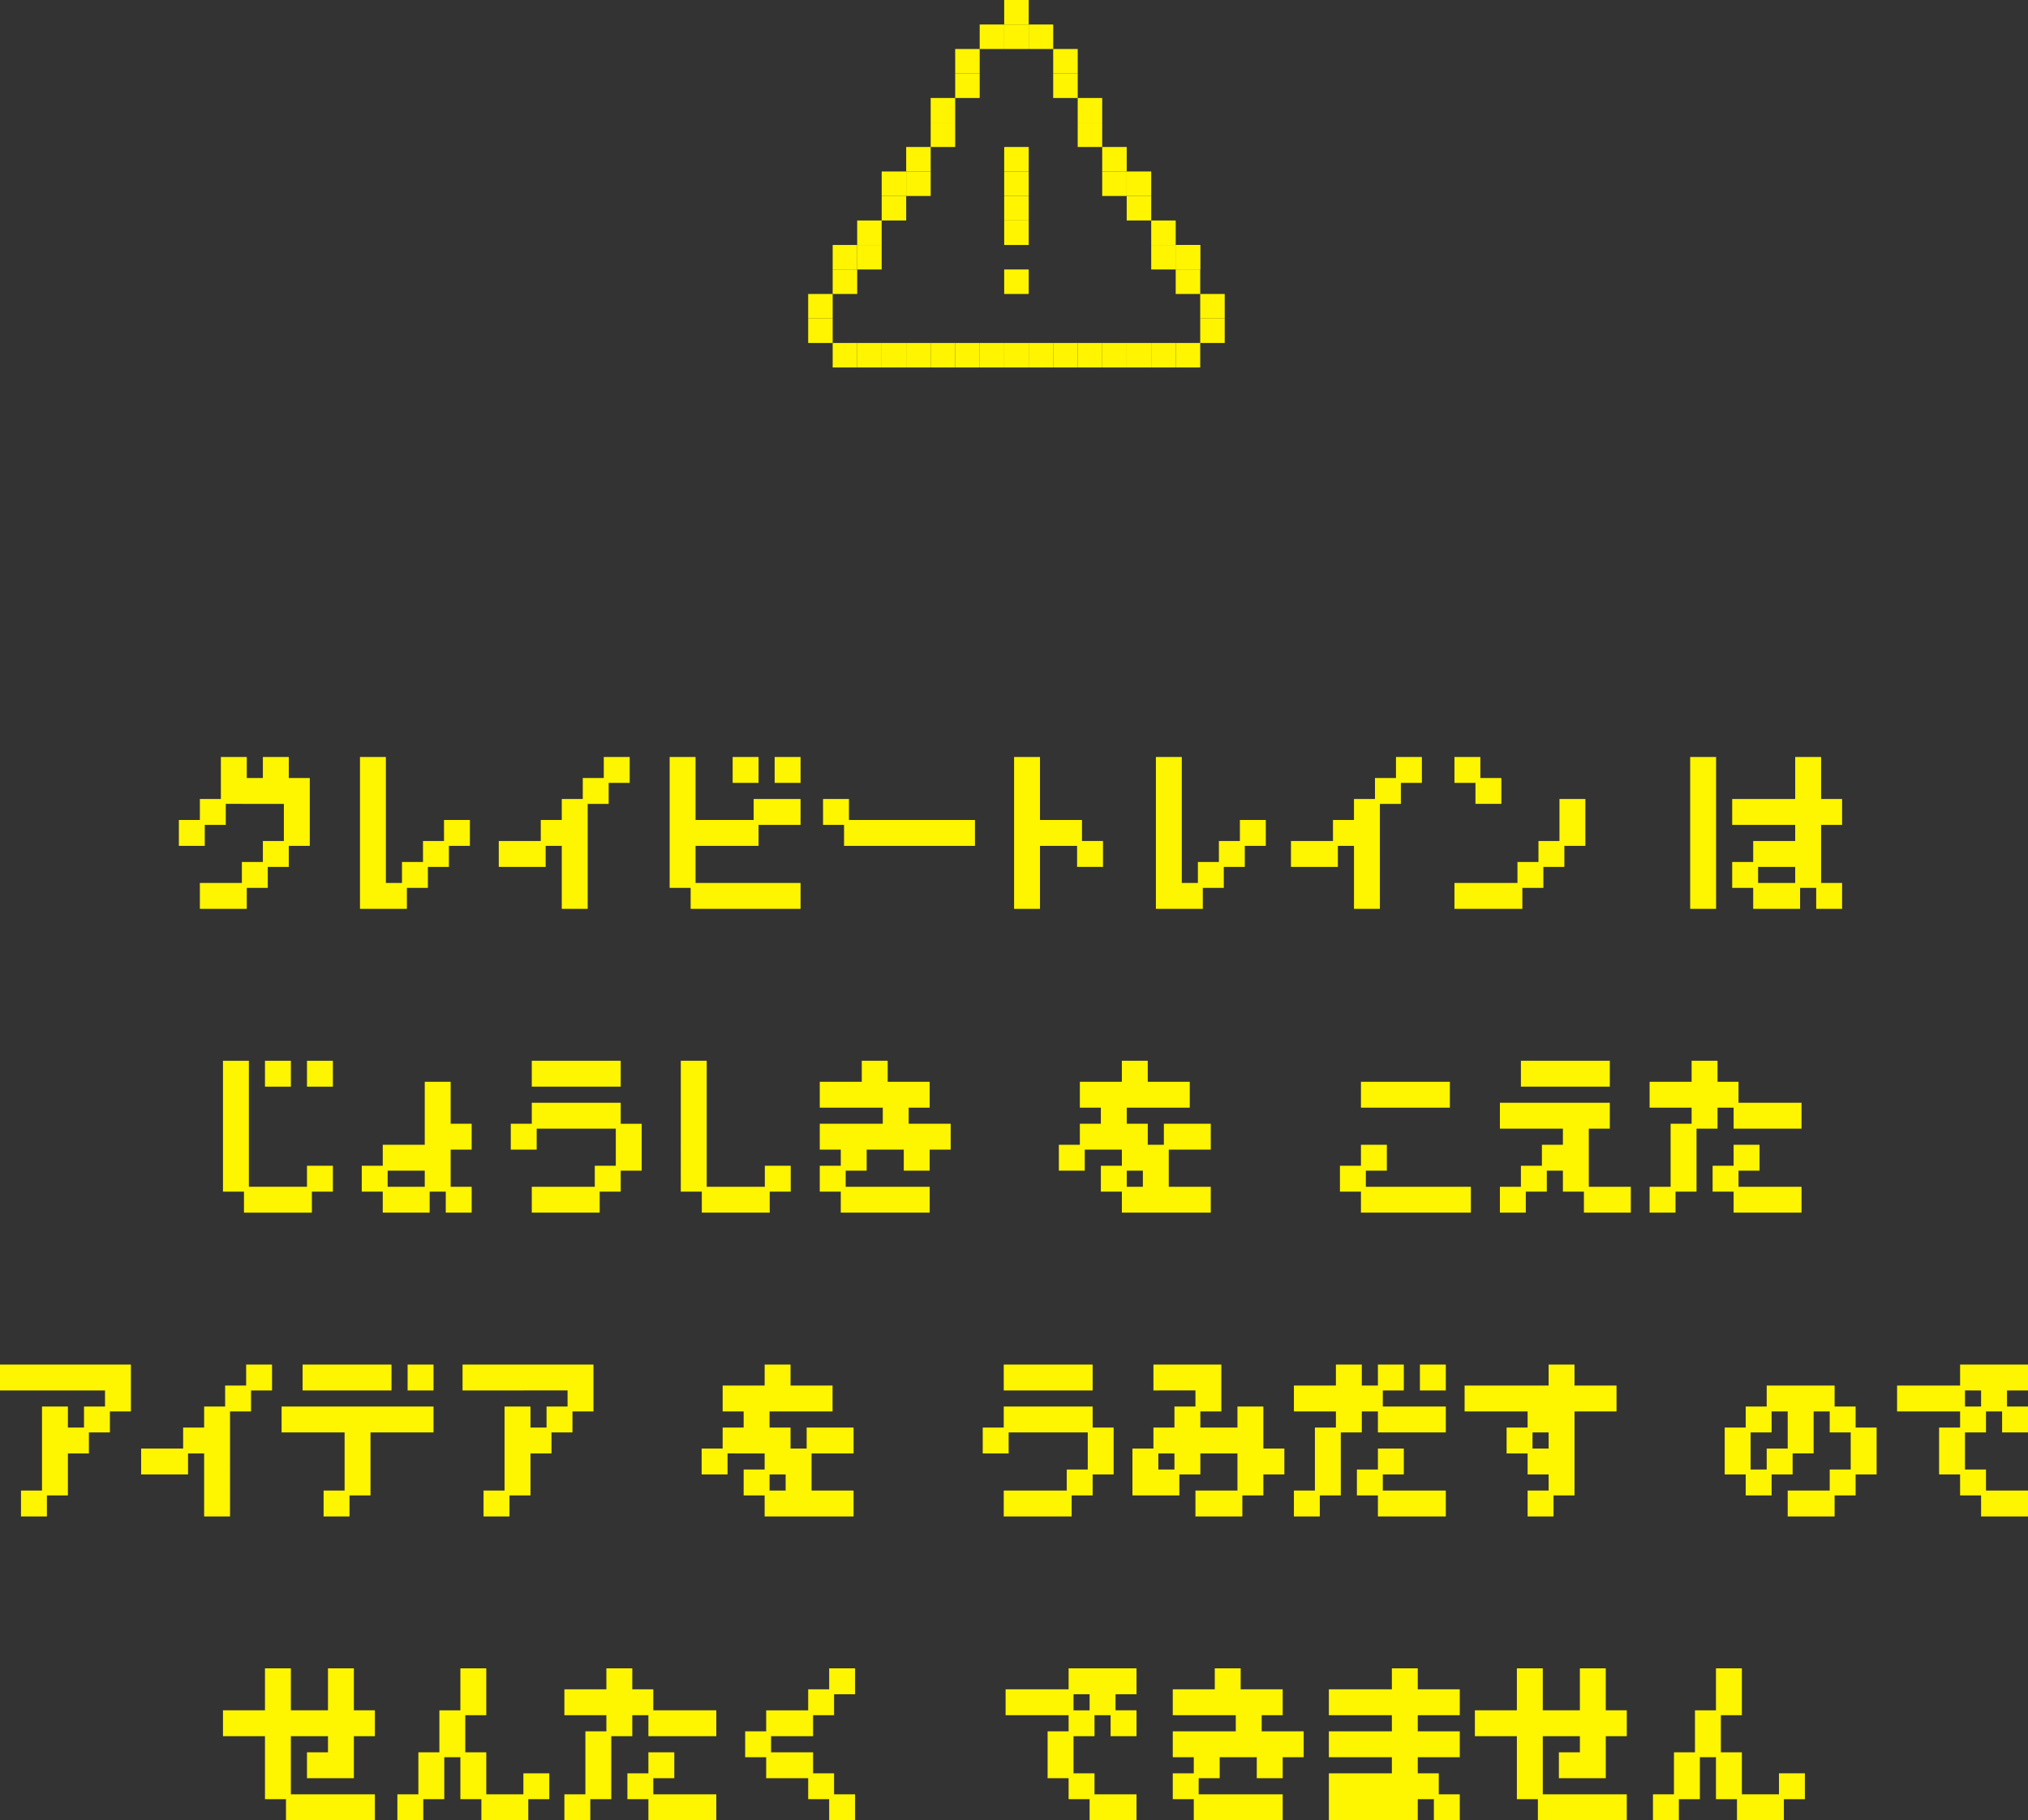 <svg xmlns="http://www.w3.org/2000/svg" width="413.834" height="371.5" viewBox="0 0 413.834 371.5">
  <rect x="0" y="0" width="413.834" height="371.5" fill="#333333" stroke="none"/>
  <g id="グループ_7292" data-name="グループ 7292" transform="translate(-476.083 -119)">
    <g id="グループ_6704" data-name="グループ 6704" transform="translate(656 129)">
      <g id="グループ_6357" data-name="グループ 6357" transform="translate(25 25)">
        <rect id="長方形_3008" data-name="長方形 3008" width="5" height="5" transform="translate(0 5)" fill="#fff500"/>
        <rect id="長方形_3006" data-name="長方形 3006" width="5" height="5" fill="#fff500"/>
        <rect id="長方形_4450" data-name="長方形 4450" width="5" height="5" transform="translate(0 -5)" fill="#fff500"/>
        <rect id="長方形_3009" data-name="長方形 3009" width="5" height="5" transform="translate(0 20)" fill="#fff500"/>
        <rect id="長方形_3007" data-name="長方形 3007" width="5" height="5" transform="translate(0 10)" fill="#fff500"/>
      </g>
      <g id="グループ_6661" data-name="グループ 6661" transform="translate(40) rotate(90)">
        <rect id="長方形_3013" data-name="長方形 3013" width="5" height="5" transform="translate(-5 15)" fill="#fff500"/>
        <rect id="長方形_4769" data-name="長方形 4769" width="5" height="5" transform="translate(-5 5)" fill="#fff500"/>
        <rect id="長方形_4768" data-name="長方形 4768" width="5" height="5" transform="translate(-10 10)" fill="#fff500"/>
        <rect id="長方形_4774" data-name="長方形 4774" width="5" height="5" transform="translate(-5 10)" fill="#fff500"/>
        <rect id="長方形_3011" data-name="長方形 3011" width="5" height="5" transform="translate(5 20)" fill="#fff500"/>
        <rect id="長方形_4778" data-name="長方形 4778" width="5" height="5" transform="translate(5)" fill="#fff500"/>
        <rect id="長方形_4780" data-name="長方形 4780" width="5" height="5" transform="translate(15 -5)" fill="#fff500"/>
        <rect id="長方形_4782" data-name="長方形 4782" width="5" height="5" transform="translate(25 -10)" fill="#fff500"/>
        <rect id="長方形_4784" data-name="長方形 4784" width="5" height="5" transform="translate(30 -15)" fill="#fff500"/>
        <rect id="長方形_4786" data-name="長方形 4786" width="5" height="5" transform="translate(40 -20)" fill="#fff500"/>
        <rect id="長方形_4788" data-name="長方形 4788" width="5" height="5" transform="translate(40 -25)" fill="#fff500"/>
        <rect id="長方形_4790" data-name="長方形 4790" width="5" height="5" transform="translate(55 -30)" fill="#fff500"/>
        <rect id="長方形_4706" data-name="長方形 4706" width="5" height="5" transform="translate(10 25)" fill="#fff500"/>
        <rect id="長方形_4707" data-name="長方形 4707" width="5" height="5" transform="translate(20 30)" fill="#fff500"/>
        <rect id="長方形_3012" data-name="長方形 3012" width="5" height="5" transform="translate(0 20)" fill="#fff500"/>
        <rect id="長方形_4777" data-name="長方形 4777" width="5" height="5" fill="#fff500"/>
        <rect id="長方形_4779" data-name="長方形 4779" width="5" height="5" transform="translate(10 -5)" fill="#fff500"/>
        <rect id="長方形_4781" data-name="長方形 4781" width="5" height="5" transform="translate(20 -10)" fill="#fff500"/>
        <rect id="長方形_4783" data-name="長方形 4783" width="5" height="5" transform="translate(25 -15)" fill="#fff500"/>
        <rect id="長方形_4785" data-name="長方形 4785" width="5" height="5" transform="translate(35 -20)" fill="#fff500"/>
        <rect id="長方形_4787" data-name="長方形 4787" width="5" height="5" transform="translate(40 -25)" fill="#fff500"/>
        <rect id="長方形_4795" data-name="長方形 4795" width="5" height="5" transform="translate(45 -25)" fill="#fff500"/>
        <rect id="長方形_4789" data-name="長方形 4789" width="5" height="5" transform="translate(50 -30)" fill="#fff500"/>
        <rect id="長方形_4710" data-name="長方形 4710" width="5" height="5" transform="translate(30 35)" fill="#fff500"/>
        <rect id="長方形_4531" data-name="長方形 4531" width="5" height="5" transform="translate(15 25)" fill="#fff500"/>
        <rect id="長方形_4525" data-name="長方形 4525" width="5" height="5" transform="translate(40 40)" fill="#fff500"/>
        <rect id="長方形_4712" data-name="長方形 4712" width="5" height="5" transform="translate(45 45)" fill="#fff500"/>
        <rect id="長方形_4775" data-name="長方形 4775" width="5" height="5" transform="translate(55 50)" fill="#fff500"/>
        <rect id="長方形_4517" data-name="長方形 4517" width="5" height="5" transform="translate(25 30)" fill="#fff500"/>
        <rect id="長方形_4709" data-name="長方形 4709" width="5" height="5" transform="translate(25 35)" fill="#fff500"/>
        <rect id="長方形_4526" data-name="長方形 4526" width="5" height="5" transform="translate(35 40)" fill="#fff500"/>
        <rect id="長方形_4711" data-name="長方形 4711" width="5" height="5" transform="translate(40 45)" fill="#fff500"/>
        <rect id="長方形_4776" data-name="長方形 4776" width="5" height="5" transform="translate(50 50)" fill="#fff500"/>
      </g>
      <g id="グループ_6663" data-name="グループ 6663" transform="translate(35 60) rotate(90)">
        <rect id="長方形_3013-2" data-name="長方形 3013" width="5" height="5" transform="translate(0 15)" fill="#fff500"/>
        <rect id="長方形_3011-2" data-name="長方形 3011" width="5" height="5" transform="translate(0 25)" fill="#fff500"/>
        <rect id="長方形_4530" data-name="長方形 4530" width="5" height="5" transform="translate(0 35)" fill="#fff500"/>
        <rect id="長方形_3015" data-name="長方形 3015" width="5" height="5" transform="translate(0 5)" fill="#fff500"/>
        <rect id="長方形_3012-2" data-name="長方形 3012" width="5" height="5" transform="translate(0 20)" fill="#fff500"/>
        <rect id="長方形_3016" data-name="長方形 3016" width="5" height="5" fill="#fff500"/>
        <rect id="長方形_4446" data-name="長方形 4446" width="5" height="5" transform="translate(0 -5)" fill="#fff500"/>
        <rect id="長方形_4792" data-name="長方形 4792" width="5" height="5" transform="translate(0 -15)" fill="#fff500"/>
        <rect id="長方形_4794" data-name="長方形 4794" width="5" height="5" transform="translate(0 -25)" fill="#fff500"/>
        <rect id="長方形_4448" data-name="長方形 4448" width="5" height="5" transform="translate(0 -10)" fill="#fff500"/>
        <rect id="長方形_4791" data-name="長方形 4791" width="5" height="5" transform="translate(0 -20)" fill="#fff500"/>
        <rect id="長方形_4793" data-name="長方形 4793" width="5" height="5" transform="translate(0 -30)" fill="#fff500"/>
        <rect id="長方形_3010" data-name="長方形 3010" width="5" height="5" transform="translate(0 30)" fill="#fff500"/>
        <rect id="長方形_4529" data-name="長方形 4529" width="5" height="5" transform="translate(0 40)" fill="#fff500"/>
        <rect id="長方形_3014" data-name="長方形 3014" width="5" height="5" transform="translate(0 10)" fill="#fff500"/>
      </g>
    </g>
    <g id="グループ_7258" data-name="グループ 7258" transform="translate(-418.917)">
      <g id="グループ_7255" data-name="グループ 7255" transform="translate(117.574 12768.75)">
        <path id="パス_73535" data-name="パス 73535" d="M4.25-8.357v-4.286H8.536v4.286ZM8.536.214h8.571V4.5H8.536Zm0-12.857v-4.286h4.286v4.286Zm4.286-4.286V-25.5h4.286v4.286h4.286V-25.5h4.286v4.286h4.286V-8.357H25.679v-8.571ZM17.107.214V-4.071h4.286V.214Zm4.286-4.286V-8.357h4.286v4.286Z" transform="translate(810.176 -12469.25)" fill="#fef500" stroke="#fef500" stroke-width="1"/>
        <path id="パス_73536" data-name="パス 73536" d="M8.5,4.5v-30h4.286V.214h4.286V4.5ZM17.071.214V-4.071h4.286V.214Zm4.286-4.286V-8.357h4.286v4.286Zm4.286-4.286v-4.286h4.286v4.286Z" transform="translate(842.886 -12469.25)" fill="#fef500" stroke="#fef500" stroke-width="1"/>
        <path id="パス_73537" data-name="パス 73537" d="M4.25-4.071V-8.357h8.571v4.286Zm8.571-4.286v-4.286h4.286v-4.286h4.286V4.5H17.107V-8.357Zm8.571-8.571v-4.286h4.286v4.286Zm4.286-4.286V-25.5h4.286v4.286Z" transform="translate(875.456 -12469.25)" fill="#fef500" stroke="#fef500" stroke-width="1"/>
        <path id="パス_73538" data-name="パス 73538" d="M4.25.214V-25.5H8.536v12.857H21.393v4.286H8.536V.214Zm4.286,0H29.964V4.5H8.536Zm8.571-21.429V-25.5h4.286v4.286Zm4.286,8.571v-4.286h8.571v4.286Zm4.286-8.571V-25.5h4.286v4.286Z" transform="translate(910.325 -12469.25)" fill="#fef500" stroke="#fef500" stroke-width="1"/>
        <path id="パス_73539" data-name="パス 73539" d="M0-12.714V-17H4.286v4.286ZM4.286-8.429v-4.286H30v4.286Z" transform="translate(945.878 -12469.179)" fill="#fef500" stroke="#fef500" stroke-width="1"/>
        <path id="パス_73540" data-name="パス 73540" d="M8.5,4.5v-30h4.286v12.857h8.571v4.286H12.786V4.5ZM21.357-4.071V-8.357h4.286v4.286Z" transform="translate(976.361 -12469.25)" fill="#fef500" stroke="#fef500" stroke-width="1"/>
        <path id="パス_73541" data-name="パス 73541" d="M8.5,4.5v-30h4.286V.214h4.286V4.5ZM17.071.214V-4.071h4.286V.214Zm4.286-4.286V-8.357h4.286v4.286Zm4.286-4.286v-4.286h4.286v4.286Z" transform="translate(1005.298 -12469.25)" fill="#fef500" stroke="#fef500" stroke-width="1"/>
        <path id="パス_73542" data-name="パス 73542" d="M4.25-4.071V-8.357h8.571v4.286Zm8.571-4.286v-4.286h4.286v-4.286h4.286V4.5H17.107V-8.357Zm8.571-8.571v-4.286h4.286v4.286Zm4.286-4.286V-25.5h4.286v4.286Z" transform="translate(1037.113 -12469.25)" fill="#fef500" stroke="#fef500" stroke-width="1"/>
        <path id="パス_73543" data-name="パス 73543" d="M4.25.214H17.107V4.5H4.25Zm0-21.429V-25.5H8.536v4.286Zm4.286,4.286v-4.286h4.286v4.286ZM17.107.214V-4.071h4.286V.214Zm4.286-4.286V-8.357h4.286v4.286Zm4.286-4.286v-8.571h4.286v8.571Z" transform="translate(1070.473 -12469.25)" fill="#fef500" stroke="#fef500" stroke-width="1"/>
        <path id="パス_73544" data-name="パス 73544" d="M0,4.5v-30H4.286v30ZM8.571.214V-4.071h4.286V.214Zm0-12.857v-4.286H21.429V-25.5h4.286v8.571H30v4.286H25.714V.214H21.429V-4.071H12.857V-8.357h8.571v-4.286ZM12.857.214h8.571V4.5H12.857Zm12.857,0H30V4.5H25.714Z" transform="translate(1122.826 -12469.25)" fill="#fef500" stroke="#fef500" stroke-width="1"/>
      </g>
      <g id="グループ_7256" data-name="グループ 7256" transform="translate(107.006 12768.75)">
        <path id="パス_73533" data-name="パス 73533" d="M8.5.214V-25.5h4.286V.214Zm4.286,0H25.643V4.5H12.786Zm4.286-21.429V-25.5h4.286v4.286ZM25.643.214V-4.071h4.286V.214Zm0-21.429V-25.5h4.286v4.286Z" transform="translate(825.494 -12407.25)" fill="#fef500" stroke="#fef500" stroke-width="1"/>
        <path id="パス_73534" data-name="パス 73534" d="M4.25.214V-4.071H8.536V.214Zm4.286,0h8.571V4.5H8.536Zm0-4.286V-8.357h8.571V-21.214h4.286v8.571h4.286v4.286H21.393V.214H17.107V-4.071ZM21.393.214h4.286V4.5H21.393ZM34.661-8.357v-4.286h4.286v4.286ZM38.947.214H51.8V4.5H38.947Zm0-12.857v-4.286H56.09v4.286Zm0-8.571V-25.5H56.09v4.286ZM51.8.214V-4.071H56.09v-8.571h4.286v8.571H56.09V.214Zm17.554,0V-25.5h4.286V.214Zm4.286,0H86.5V4.5H73.644ZM86.5.214V-4.071h4.286V.214Zm11.211,0V-4.071H102V.214Zm0-8.571v-4.286H110.57v-4.286H97.713v-4.286h8.571V-25.5h4.286v4.286h8.571v4.286h-4.286v4.286h8.571v4.286h-4.286v4.286h-4.286V-8.357h-8.571v4.286H102V-8.357ZM102,.214h17.143V4.5H102Zm44.5-4.286V-8.357h4.286v4.286Zm4.286-4.286v-4.286h4.286v-4.286h-4.286v-4.286h8.571V-25.5h4.286v4.286h8.571v4.286H159.359v4.286h4.286v4.286h4.286V.214H176.5V4.5H159.359V.214h4.286V-4.071h-4.286V-8.357ZM155.073.214V-4.071h4.286V.214ZM167.93-8.357v-4.286H176.5v4.286ZM203.861.214V-4.071h4.286V.214Zm4.286,0h21.429V4.5H208.147Zm0-4.286V-8.357h4.286v4.286Zm0-12.857v-4.286H225.29v4.286ZM236.5.214h4.286V4.5H236.5Zm0-12.857v-4.286H257.93v4.286h-4.286V.214h-4.286V-4.071h-4.286V-8.357h4.286v-4.286ZM240.787.214V-4.071h4.286V.214Zm0-21.429V-25.5H257.93v4.286ZM253.644.214h8.571V4.5h-8.571Zm13.406,0h4.286V4.5H267.05Zm0-17.143v-4.286h8.571V-25.5h4.286v4.286h4.286v4.286h-4.286v4.286h-4.286v-4.286ZM271.336.214V-12.643h4.286V.214Zm8.571,0V-4.071h4.286V.214Zm4.286,0H297.05V4.5H284.193Zm0-4.286V-8.357h4.286v4.286Zm0-8.571v-4.286H297.05v4.286Z" transform="translate(858.064 -12407.25)" fill="#fef500" stroke="#fef500" stroke-width="1"/>
      </g>
      <path id="パス_73529" data-name="パス 73529" d="M4.25-21.214V-25.5H29.964v8.571H25.679v-4.286ZM8.536.214h4.286V4.5H8.536Zm4.286,0V-16.929h4.286v4.286h4.286v4.286H17.107V.214Zm8.571-12.857v-4.286h4.286v4.286ZM33.05-4.071V-8.357h8.571v4.286Zm8.571-4.286v-4.286h4.286v-4.286h4.286V4.5H45.907V-8.357Zm8.571-8.571v-4.286h4.286v4.286Zm4.286-4.286V-25.5h4.286v4.286Zm7.234,8.571v-4.286h30v4.286H78.856V.214H74.57V-12.643ZM66-21.214V-25.5H83.141v4.286ZM70.284.214H74.57V4.5H70.284ZM87.427-21.214V-25.5h4.286v4.286Zm11.211,0V-25.5h25.714v8.571h-4.286v-4.286ZM102.924.214h4.286V4.5h-4.286Zm4.286,0V-16.929H111.5v4.286h4.286v4.286H111.5V.214Zm8.571-12.857v-4.286h4.286v4.286Zm31.646,8.571V-8.357h4.286v4.286Zm4.286-4.286v-4.286H156v-4.286h-4.286v-4.286h8.571V-25.5h4.286v4.286h8.571v4.286H160.284v4.286h4.286v4.286h4.286V.214h8.571V4.5H160.284V.214h4.286V-4.071h-4.286V-8.357ZM156,.214V-4.071h4.286V.214Zm12.857-8.571v-4.286h8.571v4.286Zm35.931,0v-4.286h4.286v4.286ZM209.073.214H221.93V4.5H209.073Zm0-12.857v-4.286h17.143v4.286Zm0-8.571V-25.5h17.143v4.286ZM221.93.214V-4.071h4.286v-8.571H230.5v8.571h-4.286V.214Zm13.406,0V-8.357h4.286v4.286h4.286V.214Zm4.286-8.571v-4.286h4.286v-4.286h4.286v4.286h8.571v-4.286h4.286v8.571h4.286v4.286H261.05V.214h-4.286V-8.357h-8.571v4.286h-4.286V-8.357Zm0-12.857V-25.5h12.857v8.571h-4.286v-4.286ZM248.193.214h8.571V4.5h-8.571Zm20.091,0h4.286V4.5h-4.286Zm0-17.143v-4.286h8.571V-25.5h4.286v4.286h4.286v4.286h-4.286v4.286h-4.286v-4.286ZM272.57.214V-12.643h4.286V.214Zm8.571,0V-4.071h4.286V.214Zm4.286,0h12.857V4.5H285.427Zm0-4.286V-8.357h4.286v4.286Zm0-8.571v-4.286h12.857v4.286Zm0-8.571V-25.5h4.286v4.286Zm8.571,0V-25.5h4.286v4.286Zm9.12,4.286v-4.286h17.143V-25.5h4.286v4.286h8.571v4.286h-8.571V.214h-4.286V-4.071h-4.286V-8.357h4.286v-4.286h-4.286v-4.286Zm8.571,8.571v-4.286h4.286v4.286ZM315.976.214h4.286V4.5h-4.286Zm40.217-4.286v-8.571h4.286v8.571ZM360.479.214V-4.071h4.286V.214Zm0-12.857v-4.286h4.286v4.286Zm4.286,8.571V-8.357h4.286v4.286Zm0-12.857v-4.286h12.857v4.286h-4.286v8.571H369.05v-8.571ZM369.05.214h8.571V4.5H369.05Zm8.571,0V-4.071h4.286v-8.571h-4.286v-4.286h4.286v4.286h4.286v8.571h-4.286V.214ZM391.37-16.929v-4.286h12.857v4.286Zm8.571,12.857v-8.571h4.286v-4.286h4.286v4.286h-4.286v8.571ZM404.227.214V-4.071h4.286V.214Zm0-21.429V-25.5h12.857v4.286H412.8v4.286h-4.286v-4.286ZM408.513.214h8.571V4.5h-8.571ZM412.8-12.643v-4.286h4.286v4.286Z" transform="translate(891.25 423.5)" fill="#fef500" stroke="#fef500" stroke-width="1"/>
      <g id="グループ_7257" data-name="グループ 7257" transform="translate(111.551 12777.25)">
        <path id="パス_73530" data-name="パス 73530" d="M0-12.643v-4.286H8.571V-25.5h4.286v8.571h8.571V-25.5h4.286v8.571H30v4.286H25.714v8.571H17.143V-8.357h4.286v-4.286H12.857V.214H8.571V-12.643ZM12.857.214H30V4.5H12.857Z" transform="translate(829.449 -12291.75)" fill="#fef500" stroke="#fef500" stroke-width="1"/>
        <path id="パス_73531" data-name="パス 73531" d="M0,.214H4.286V4.5H0Zm4.286,0V-8.357H8.571V.214ZM8.571-8.357v-8.571h4.286v8.571ZM12.857.214V-8.357h4.286V.214Zm0-17.143V-25.5h4.286v8.571ZM17.143.214h8.571V4.5H17.143Zm8.571,0V-4.071H30V.214Z" transform="translate(865.038 -12291.75)" fill="#fef500" stroke="#fef500" stroke-width="1"/>
        <path id="パス_73532" data-name="パス 73532" d="M0,.214H4.286V4.5H0ZM0-16.929v-4.286H8.571V-25.5h4.286v4.286h4.286v4.286H12.857v4.286H8.571v-4.286ZM4.286.214V-12.643H8.571V.214Zm8.571,0V-4.071h4.286V.214Zm4.286,0H30V4.5H17.143Zm0-4.286V-8.357h4.286v4.286Zm0-8.571v-4.286H30v4.286Z" transform="translate(899.118 -12291.75)" fill="#fef500" stroke="#fef500" stroke-width="1"/>
        <path id="パス_73523" data-name="パス 73523" d="M4.25-8.357v-4.286H8.536v4.286ZM8.536-4.071V-8.357h8.571v4.286Zm0-8.571v-4.286h8.571v4.286ZM17.107.214V-4.071h4.286V.214Zm0-17.143v-4.286h4.286v4.286ZM21.393.214h4.286V4.5H21.393Zm0-21.429V-25.5h4.286v4.286Z" transform="translate(931.759 -12291.75)" fill="#fef500" stroke="#fef500" stroke-width="1"/>
        <path id="パス_73524" data-name="パス 73524" d="M4.25-16.929v-4.286H17.107v4.286ZM12.821-4.071v-8.571h4.286v-4.286h4.286v4.286H17.107v8.571ZM17.107.214V-4.071h4.286V.214Zm0-21.429V-25.5H29.964v4.286H25.679v4.286H21.393v-4.286ZM21.393.214h8.571V4.5H21.393Zm4.286-12.857v-4.286h4.286v4.286Z" transform="translate(984.902 -12291.75)" fill="#fef500" stroke="#fef500" stroke-width="1"/>
        <path id="パス_73525" data-name="パス 73525" d="M4.25.214V-4.071H8.536V.214Zm0-8.571v-4.286H17.107v-4.286H4.25v-4.286h8.571V-25.5h4.286v4.286h8.571v4.286H21.393v4.286h8.571v4.286H25.679v4.286H21.393V-8.357H12.821v4.286H8.536V-8.357ZM8.536.214H25.679V4.5H8.536Z" transform="translate(1019.016 -12291.75)" fill="#fef500" stroke="#fef500" stroke-width="1"/>
        <path id="パス_73526" data-name="パス 73526" d="M4.25,4.5V-4.071H17.107V-8.357H4.25v-4.286H17.107v-4.286H4.25v-4.286H17.107V-25.5h4.286v4.286h8.571v4.286H21.393v4.286h8.571v4.286H21.393v4.286h4.286V.214H21.393V4.5ZM25.679.214h4.286V4.5H25.679Z" transform="translate(1050.867 -12291.75)" fill="#fef500" stroke="#fef500" stroke-width="1"/>
        <path id="パス_73527" data-name="パス 73527" d="M0-12.643v-4.286H8.571V-25.5h4.286v8.571h8.571V-25.5h4.286v8.571H30v4.286H25.714v8.571H17.143V-8.357h4.286v-4.286H12.857V.214H8.571V-12.643ZM12.857.214H30V4.5H12.857Z" transform="translate(1084.912 -12291.75)" fill="#fef500" stroke="#fef500" stroke-width="1"/>
        <path id="パス_73528" data-name="パス 73528" d="M0,.214H4.286V4.5H0Zm4.286,0V-8.357H8.571V.214ZM8.571-8.357v-8.571h4.286v8.571ZM12.857.214V-8.357h4.286V.214Zm0-17.143V-25.5h4.286v8.571ZM17.143.214h8.571V4.5H17.143Zm8.571,0V-4.071H30V.214Z" transform="translate(1121.254 -12291.75)" fill="#fef500" stroke="#fef500" stroke-width="1"/>
      </g>
    </g>
  </g>
</svg>
